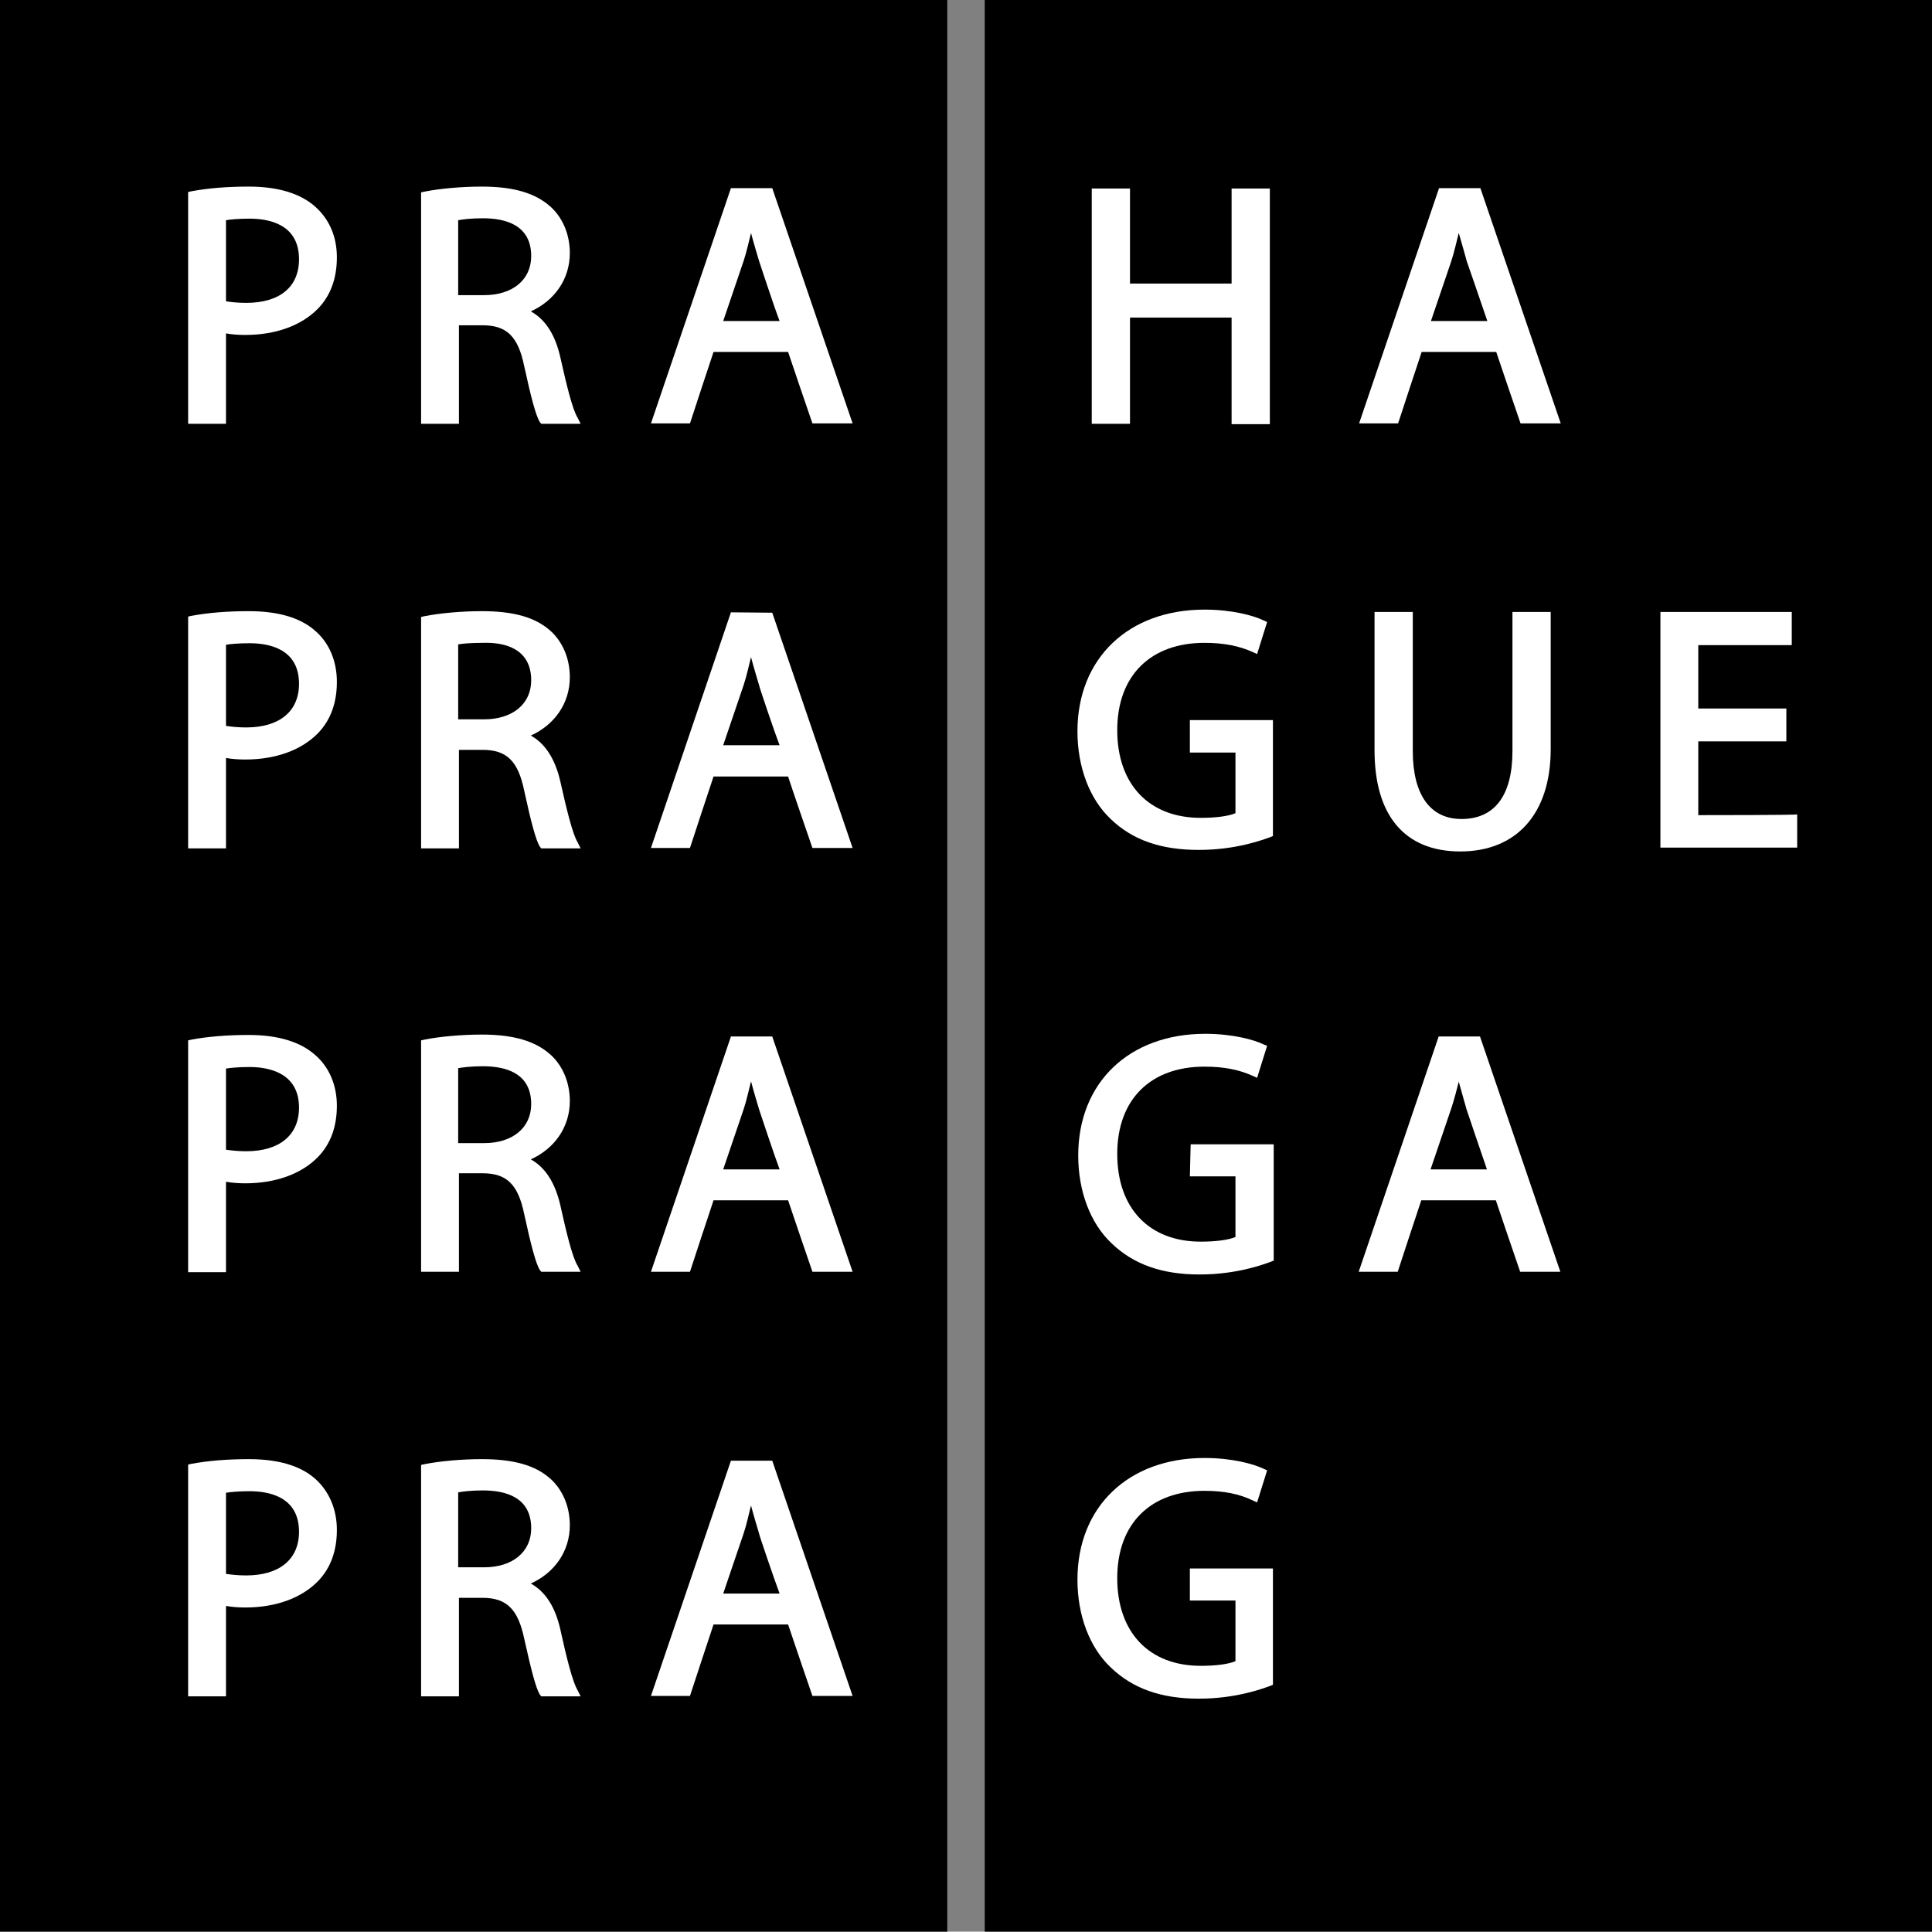 <?xml version="1.0" encoding="UTF-8"?>
<svg id="layer" xmlns="http://www.w3.org/2000/svg" viewBox="0 0 500.1 500">
  <rect x="0" y="0" width="500.1" height="500" fill="#808080" stroke="none"/>
  <defs>
    <style>
      .cls-1 {
        fill: #fff;
      }
    </style>
  </defs>
  <g id="Rozkres">
    <g>
      <rect width="245.2" height="500"/>
      <rect x="254.9" width="245.2" height="500"/>
      <path class="cls-1" d="m81.6,53.5c-3.8-3.4-9.6-5.2-17.2-5.2-5.5,0-10.5.4-14.8,1.2l-.9.2v60h9.8v-23.4c1.6.3,3.4.4,5,.4,7.8,0,14.5-2.4,18.8-6.8,3.3-3.4,4.9-7.9,4.9-13.3,0-5.4-2-9.9-5.6-13.1Zm-17.9,24.9c-2.1,0-3.8-.2-5.2-.4v-21c1.1-.2,3.3-.4,6.1-.4,4.8,0,12.8,1.3,12.8,10.5,0,7.2-5,11.3-13.7,11.3Z"/>
      <path class="cls-1" d="m145,92.3c-1.4-6-4-9.7-7.6-11.7,6.2-2.8,10.1-8.4,10.1-15.1,0-4.9-1.9-9.2-5-12-3.9-3.5-9.5-5.2-17.8-5.2-5.1,0-10.8.5-14.8,1.3l-.9.2v59.9h9.8v-25.5h6.1c6.2,0,9.2,2.8,10.8,10.6,1.8,8.3,3,12.7,4,14.4l.4.5h10.2l-.8-1.6c-1.3-2.1-2.8-8.2-4.5-15.8Zm-7.5-26c0,6.1-4.8,10.1-12.2,10.1h-6.7v-19.4c1.1-.2,3.2-.5,6.4-.5,5.8,0,12.5,1.7,12.5,9.8Z"/>
      <path class="cls-1" d="m189.2,48.7l-20.7,60.9h10.1s5.6-17.1,6.1-18.5h19.3c.4,1.3,6.3,18.5,6.3,18.5h10.4l-20.8-60.9s-10.7,0-10.7,0Zm12.6,34.4h-14.6c.8-2.4,5.3-15.6,5.3-15.6.8-2.4,1.3-4.9,1.9-7.2.5,2,2.1,7.3,2.1,7.3,0,0,3.8,11.6,5.3,15.5Z"/>
      <path class="cls-1" d="m292.5,82.2h26.3v27.6h9.9v-61h-9.9v24.6h-26.3v-24.6h-9.9v60.9h9.9c0,.1,0-25.5,0-27.5Z"/>
      <path class="cls-1" d="m372.5,48.7l-20.7,60.9h10.1s5.6-17.1,6.1-18.5h19.3c.4,1.3,6.3,18.5,6.3,18.5h10.4l-20.8-60.9h-10.7Zm12.5,34.4h-14.6c.8-2.4,5.3-15.6,5.3-15.6.8-2.5,1.3-4.9,1.9-7.2.6,2,2.1,7.4,2.1,7.4,0,0,4,11.5,5.3,15.4Z"/>
      <path class="cls-1" d="m81.6,163.3c-3.8-3.4-9.6-5.1-17.2-5.1-5.5,0-10.5.4-14.8,1.2l-.9.2v60h9.8v-23.4c1.6.3,3.4.4,5,.4,7.8,0,14.5-2.4,18.8-6.8,3.3-3.4,4.9-7.9,4.9-13.3,0-5.4-2-10.1-5.6-13.2Zm-17.9,25c-2.1,0-3.8-.2-5.2-.4v-21c1.1-.2,3.3-.4,6.1-.4,4.8,0,12.8,1.3,12.8,10.5,0,7.1-5,11.3-13.7,11.3Z"/>
      <path class="cls-1" d="m145,202.1c-1.4-5.9-4-9.7-7.6-11.7,6.2-2.8,10.1-8.4,10.1-15.1,0-4.9-1.9-9.2-5-12-3.9-3.5-9.5-5.1-17.8-5.1-5.1,0-10.8.5-14.8,1.3l-.9.2v59.9h9.8v-25.5h6.1c6.2,0,9.2,2.8,10.8,10.6,1.8,8.3,3,12.7,4,14.4l.4.5h10.2l-.8-1.6c-1.3-2.2-2.8-8.3-4.5-15.9Zm-7.5-26c0,6.1-4.8,10.1-12.2,10.1h-6.7v-19.4c1.1-.2,3.2-.4,6.4-.4,5.8-.2,12.5,1.6,12.5,9.7Z"/>
      <path class="cls-1" d="m189.2,158.5l-20.7,61h10.1s5.6-17.1,6.1-18.5h19.3c.4,1.4,6.3,18.5,6.3,18.5h10.4l-20.8-60.9-10.7-.1h0Zm12.6,34.4h-14.6c.8-2.4,5.3-15.6,5.3-15.6.8-2.4,1.3-4.9,1.9-7.2.5,2,2.1,7.3,2.1,7.3-.1,0,3.8,11.6,5.3,15.5Z"/>
      <path class="cls-1" d="m308,194.8h11.8v15.7c-1.9.8-5.2,1.2-9,1.2-13.3,0-21.6-8.6-21.6-22.7s8.6-22.6,22.6-22.6c5,0,9,.8,12.5,2.4l1.1.5,2.6-8.3-.9-.4c-2.7-1.3-8.3-2.8-15.3-2.8-19.7,0-32.9,12.6-32.9,31.5,0,9.2,3.1,17.5,8.6,22.7,5.7,5.5,13.1,8,22.8,8s16.5-2.6,18.5-3.3l.7-.3v-30h-21.5v8.4h0Z"/>
      <path class="cls-1" d="m355.8,158.5v35.7c0,16.9,7.8,26.2,22.2,26.2s23.4-9.6,23.4-26.5v-35.5h-9.9v36c0,11.5-4.6,17.6-13.2,17.6-8.1,0-12.6-6.3-12.6-17.6v-36h-9.9v.1Z"/>
      <path class="cls-1" d="m439.6,211v-19.1h22.8v-8.5h-22.8v-16.4h24.2v-8.6h-34v61h35.4v-8.6c-.1.2-23.5.2-25.6.2Z"/>
      <path class="cls-1" d="m81.6,273.1c-3.8-3.4-9.6-5.2-17.2-5.2-5.5,0-10.5.4-14.8,1.2l-.9.2v60h9.8v-23.4c1.7.3,3.4.4,5,.4,7.8,0,14.5-2.4,18.8-6.8,3.3-3.4,4.9-7.9,4.9-13.3,0-5.3-2-10-5.6-13.1Zm-17.9,24.9c-2.1,0-3.8-.2-5.2-.4v-21c1.2-.2,3.3-.4,6.1-.4,4.8,0,12.8,1.4,12.8,10.5,0,7.1-5,11.3-13.7,11.3Z"/>
      <path class="cls-1" d="m145,311.8c-1.4-5.9-4-9.7-7.6-11.7,6.2-2.8,10.1-8.4,10.1-15.1,0-4.9-1.9-9.2-5-12-3.9-3.5-9.5-5.2-17.8-5.2-5.1,0-10.8.5-14.8,1.3l-.9.2v59.9h9.8v-25.5h6.1c6.2,0,9.2,2.8,10.8,10.6,1.8,8.3,3,12.7,4,14.4l.4.5h10.2l-.8-1.6c-1.3-2.1-2.8-8.1-4.5-15.8Zm-7.5-26c0,6.1-4.8,10.1-12.2,10.1h-6.7v-19.4c1.1-.2,3.2-.5,6.4-.5,5.8,0,12.5,1.7,12.5,9.8Z"/>
      <path class="cls-1" d="m189.2,268.3l-20.7,60.9h10.1s5.6-17.1,6.1-18.5h19.3c.4,1.3,6.3,18.5,6.3,18.5h10.4l-20.8-60.9h-10.7Zm12.6,34.4h-14.6c.8-2.4,5.3-15.6,5.3-15.6.8-2.4,1.3-4.9,1.9-7.2.5,2,2.1,7.3,2.1,7.3,0,0,3.8,11.5,5.3,15.5Z"/>
      <path class="cls-1" d="m308,304.5h11.8v15.7c-1.9.8-5.2,1.2-9,1.2-13.3,0-21.6-8.6-21.6-22.7s8.6-22.6,22.6-22.6c5,0,9,.8,12.5,2.4l1.1.5,2.6-8.3-.8-.3c-2.6-1.3-8.3-2.8-15.2-2.8-19.7,0-32.9,12.6-32.9,31.5,0,9.2,3.1,17.5,8.6,22.7,5.7,5.5,13.1,8.1,22.8,8.1s16.5-2.6,18.5-3.3l.7-.3v-30.1h-21.5l-.2,8.3h0Z"/>
      <path class="cls-1" d="m372.4,268.3l-20.7,60.9h10.1s5.6-17.1,6.1-18.5h19.3c.4,1.3,6.3,18.5,6.3,18.5h10.4l-20.8-60.9h-10.7Zm12.5,34.4h-14.6c.8-2.4,5.3-15.6,5.3-15.6.8-2.4,1.4-4.7,2-7.1.6,2.1,2,7.1,2,7.1,0,0,3.9,11.6,5.3,15.6Z"/>
      <path class="cls-1" d="m81.6,382.8c-3.8-3.4-9.6-5.1-17.2-5.1-5.5,0-10.4.4-14.8,1.2l-.9.2v60h9.8v-23.4c1.7.3,3.4.4,5,.4,7.8,0,14.5-2.4,18.8-6.8,3.3-3.4,4.9-7.9,4.9-13.3,0-5.3-2-10-5.6-13.2Zm-17.9,25c-2.1,0-3.8-.2-5.2-.4v-21c1.2-.2,3.3-.4,6.1-.4,4.8,0,12.8,1.3,12.8,10.5,0,7.1-5,11.3-13.7,11.3Z"/>
      <path class="cls-1" d="m145,421.6c-1.4-6-4-9.7-7.6-11.7,6.2-2.8,10.1-8.4,10.1-15.1,0-4.9-1.9-9.2-5-12-3.9-3.5-9.5-5.1-17.8-5.1-5.1,0-10.8.5-14.8,1.3l-.9.2v59.9h9.8v-25.5h6.1c6.2,0,9.2,2.9,10.8,10.6,1.8,8.1,3,12.7,4,14.4l.4.5h10.2l-.8-1.6c-1.3-2.2-2.8-8.2-4.5-15.9Zm-7.5-26c0,6.1-4.8,10.1-12.2,10.1h-6.7v-19.4c1.1-.2,3.2-.5,6.4-.5,5.8,0,12.5,1.7,12.5,9.8Z"/>
      <path class="cls-1" d="m189.2,378.1l-20.7,60.9h10.1s5.6-17.1,6.1-18.5h19.3c.4,1.3,6.3,18.5,6.3,18.5h10.4l-20.8-60.9h-10.7Zm12.6,34.4h-14.6c.8-2.4,5.3-15.6,5.3-15.6.8-2.4,1.3-4.9,1.9-7.2.5,2,2.1,7.3,2.1,7.3-.1,0,3.8,11.5,5.3,15.5Z"/>
      <path class="cls-1" d="m308,414.3h11.8v15.7c-1.9.8-5.2,1.2-9,1.2-13.3,0-21.6-8.6-21.6-22.7s8.6-22.6,22.6-22.6c5,0,9,.8,12.5,2.5l1.1.5,2.6-8.3-.9-.4c-2.7-1.3-8.3-2.8-15.3-2.8-19.7,0-32.9,12.6-32.9,31.5,0,9.2,3.1,17.5,8.6,22.7,5.7,5.5,13.1,8.1,22.8,8.1s16.5-2.6,18.5-3.3l.7-.3v-30.1h-21.5v8.3h0Z"/>
    </g>
  </g>
</svg>